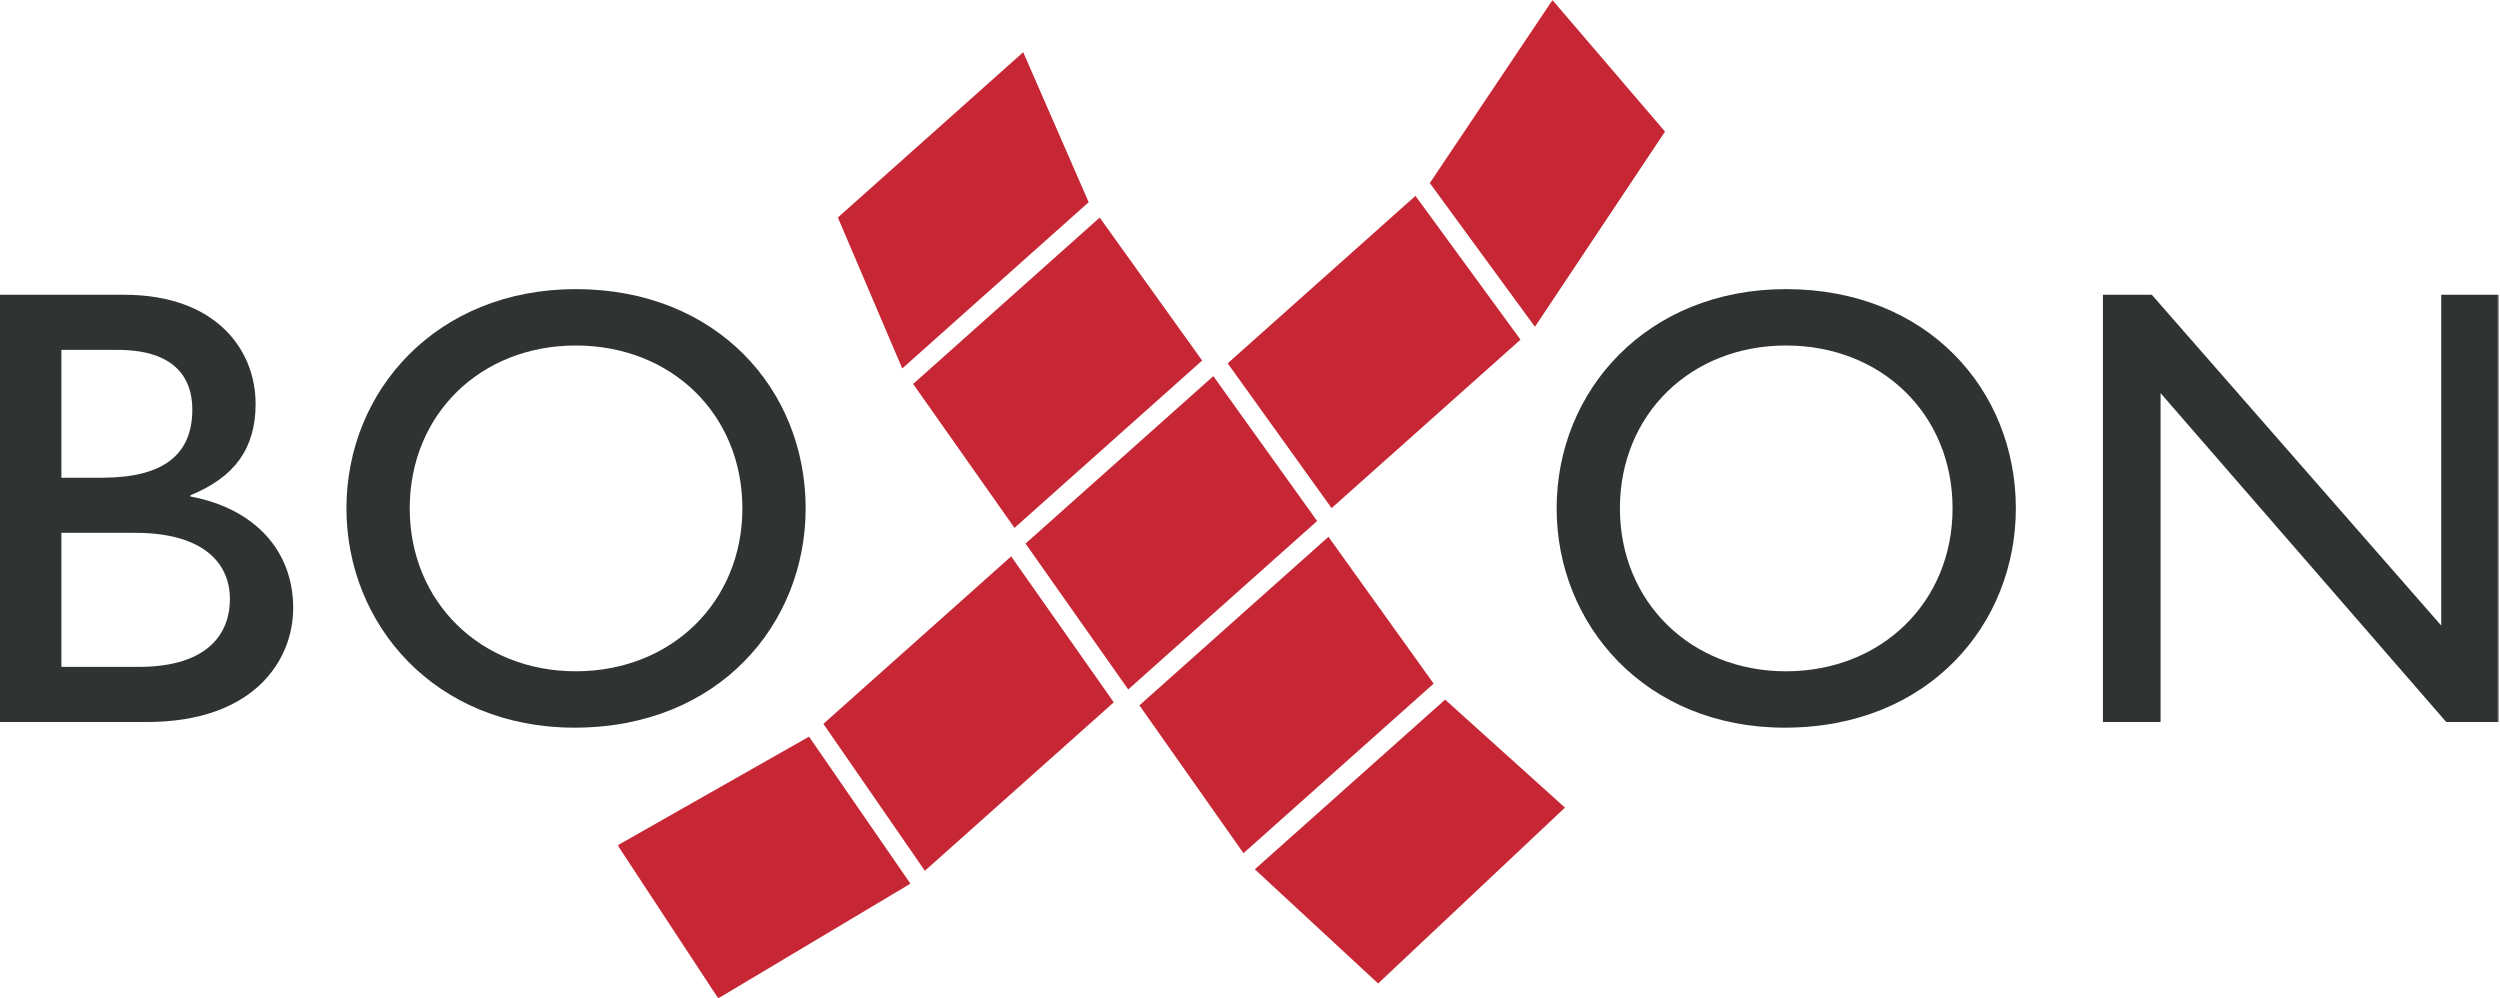 <?xml version="1.0" encoding="UTF-8" standalone="no"?>
<svg width="1217px" height="486px" viewBox="0 0 1217 486" version="1.1" xmlns="http://www.w3.org/2000/svg" xmlns:xlink="http://www.w3.org/1999/xlink">
    <!-- Generator: Sketch 49.3 (51167) - http://www.bohemiancoding.com/sketch -->
    <title>Logo / 2018 Logo / Positive</title>
    <desc>Created with Sketch.</desc>
    <defs>
        <polygon id="path-1" points="0.687 0.051 916.45 0.051 916.45 485.94 0.687 485.94"></polygon>
    </defs>
    <g id="Logo-/-2018-Logo-/-Positive" stroke="none" stroke-width="1" fill="none" fill-rule="evenodd">
        <g id="Boxon-Logo2018_RED_POS_RGB">
            <path d="M29.885,324.645 L67.397,324.645 C102.469,324.645 111.923,307.261 111.923,291.707 C111.923,272.799 97.284,259.382 65.873,259.382 L29.885,259.382 L29.885,324.645 Z M29.885,232.545 L49.708,232.545 C79.29,232.545 93.624,221.565 93.624,199.298 C93.624,183.746 84.78,170.327 57.333,170.327 L29.885,170.327 L29.885,232.545 Z M0,143.489 L60.383,143.489 C105.214,143.489 124.427,170.327 124.427,196.556 C124.427,218.212 114.362,232.239 92.71,241.083 L92.71,241.693 C123.816,247.488 142.723,267.92 142.723,295.978 C142.723,321.594 123.511,351.482 71.36,351.482 L0,351.482 L0,143.489 Z" id="Fill-1" fill="#2F3331"></path>
            <path d="M280.27,326.779 C326.93,326.779 361.389,292.928 361.389,247.488 C361.389,201.739 326.93,168.192 280.27,168.192 C233.915,168.192 199.453,201.739 199.453,247.488 C199.453,292.928 233.915,326.779 280.27,326.779 Z M280.27,140.744 C348.885,140.744 392.192,189.539 392.192,247.488 C392.192,303.603 350.106,354.226 279.659,354.226 C211.652,354.226 168.65,303.908 168.65,247.488 C168.65,189.844 212.87,140.744 280.27,140.744 Z" id="Fill-2" fill="#2F3331"></path>
            <path d="M869.391,326.779 C916.046,326.779 950.511,292.928 950.511,247.488 C950.511,201.739 916.046,168.192 869.391,168.192 C823.034,168.192 788.574,201.739 788.574,247.488 C788.574,292.928 823.034,326.779 869.391,326.779 Z M869.391,140.744 C938.007,140.744 981.312,189.539 981.312,247.488 C981.312,303.603 939.228,354.226 868.78,354.226 C800.771,354.226 757.769,303.908 757.769,247.488 C757.769,189.844 801.992,140.744 869.391,140.744 Z" id="Fill-3" fill="#2F3331"></path>
            <g id="Group-7" transform="translate(300, 0)">
                <mask id="mask-2" fill="white">
                    <use xlink:href="#path-1"></use>
                </mask>
                <g id="Clip-5"></g>
                <polyline id="Fill-4" fill="#2F3331" mask="url(#mask-2)" points="916.45 351.482 890.84 351.482 751.77 191.371 751.77 351.482 723.71 351.482 723.71 143.489 747.5 143.489 888.39 304.516 888.39 143.489 916.45 143.489 916.45 351.482"></polyline>
                <path d="M510.532,64.061 L455.743,0.051 L396.038,89.115 L447.206,159.081 L510.532,64.061 Z M440.177,165.35 L389.049,95.349 L297.636,176.866 L348.213,247.35 L440.177,165.35 Z M0.687,411.48 L49.631,486 L143.192,430.164 L93.837,358.597 L0.687,411.48 Z M100.828,352.365 L150.226,423.892 L242.187,341.889 L192.24,270.848 L100.828,352.365 Z M229.966,98.43 L198.102,25.413 L107.875,105.879 L139.208,179.366 L229.966,98.43 Z M193.851,256.972 L285.205,175.51 L235.332,105.919 L144.518,186.908 L193.851,256.972 Z M310.851,423.177 L370.869,478.762 L461.821,393.151 L403.489,340.578 L310.851,423.177 Z M346.692,261.313 L254.669,343.363 L305.327,415.327 L397.902,332.782 L346.692,261.313 Z M290.647,183.099 L199.232,264.616 L249.219,335.622 L341.18,253.622 L290.647,183.099 Z" id="Fill-6" fill="#C72634" mask="url(#mask-2)"></path>
            </g>
        </g>
    </g>
</svg>